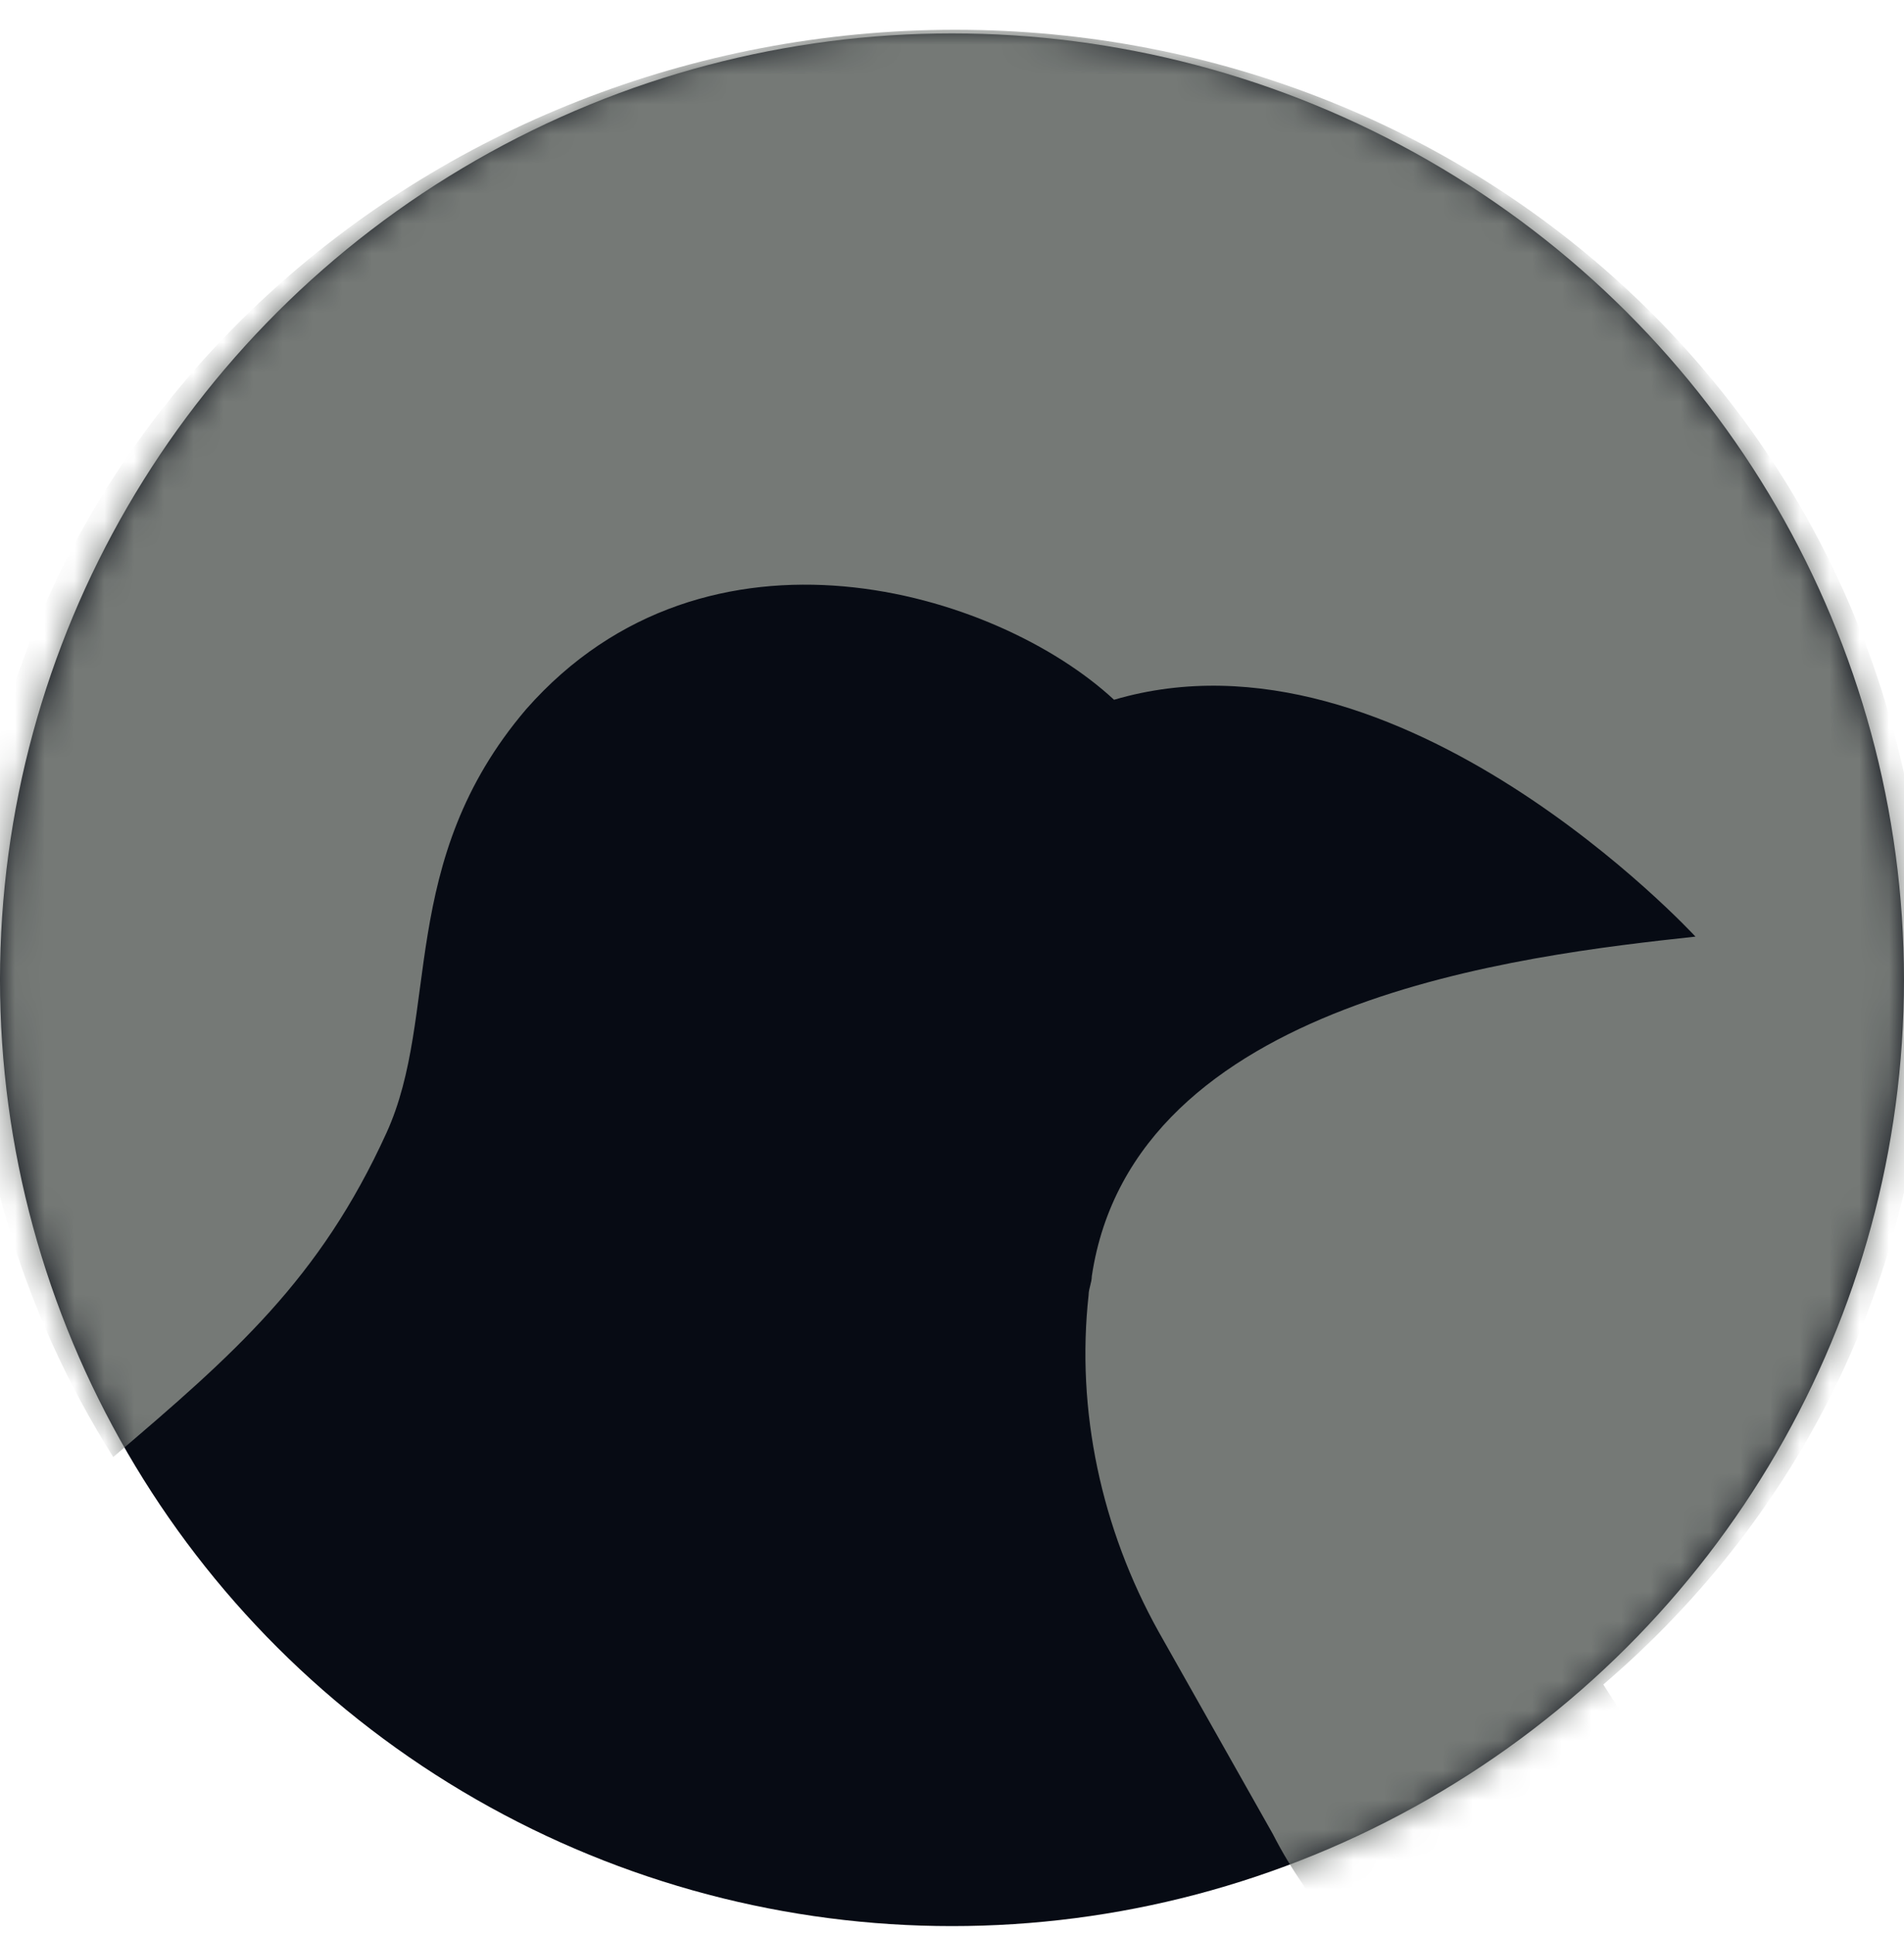 <svg width="64" height="65" viewBox="0 0 64 65" fill="none" xmlns="http://www.w3.org/2000/svg">
<ellipse cx="32" cy="32.928" rx="32" ry="31.805" fill="#070B14"/>
<mask id="mask0_257_2" style="mask-type:alpha" maskUnits="userSpaceOnUse" x="0" y="0" width="64" height="65">
<path d="M64 32.903C64 50.576 49.673 64.903 32 64.903C14.327 64.903 0 50.576 0 32.903C0 15.23 14.327 0.903 32 0.903C49.673 0.903 64 15.23 64 32.903Z" fill="#757976"/>
</mask>
<g mask="url(#mask0_257_2)">
<path d="M53.893 56.614C60.621 50.854 64.786 42.58 64.786 33.049C64.68 14.511 49.835 1 32.107 1C14.379 1 -1 14.511 -1 32.42C-1 38.39 0.709 44.046 3.806 48.968C7.864 45.512 10.748 42.999 12.99 38.076C14.806 34.096 13.311 28.964 17.689 23.832C23.777 16.92 33.495 19.852 37.447 23.518C47.058 20.69 56.99 31.478 56.99 31.478C51.223 32.106 38.087 33.572 36.699 42.894C36.699 43.103 36.592 43.313 36.592 43.522C36.165 47.397 37.019 51.377 38.942 54.834L42.786 61.641C43.107 62.27 43.427 62.793 43.854 63.422L50.689 74H65L53.893 56.614Z" fill="#757976"/>
</g>
</svg>
